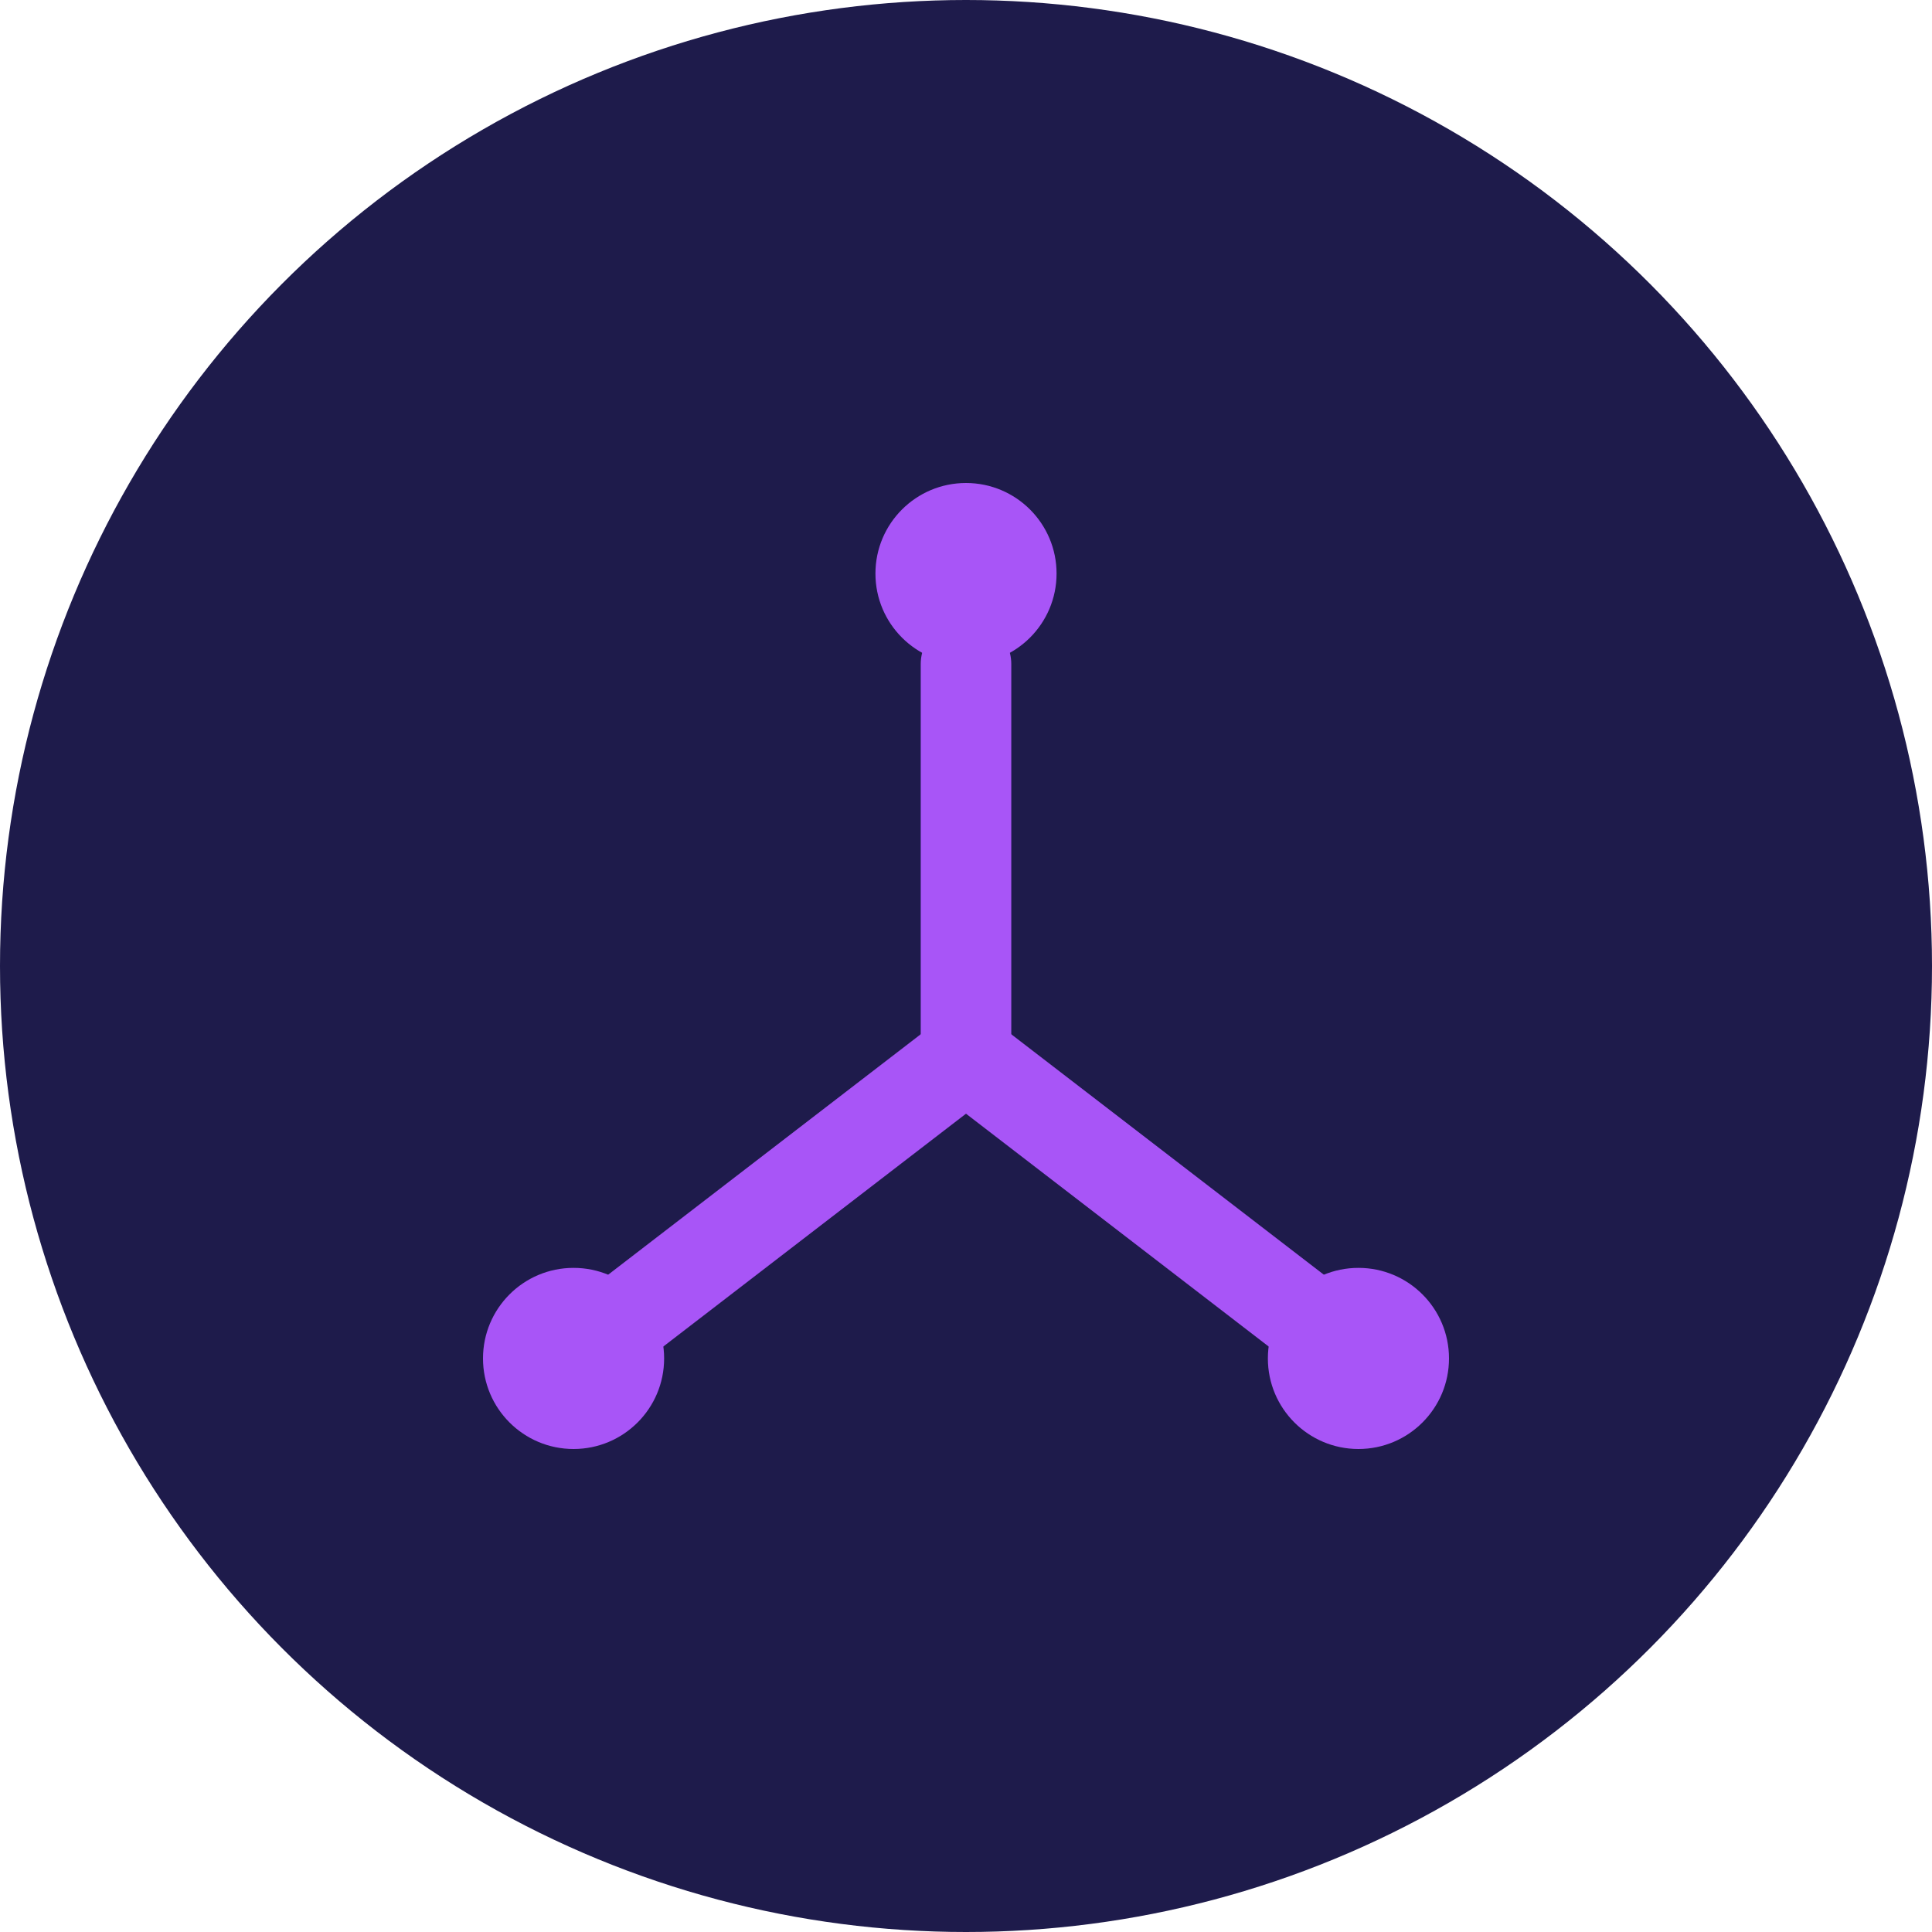 <?xml version="1.0" encoding="UTF-8"?>
<svg width="512" height="512" viewBox="0 0 512 512" fill="none" xmlns="http://www.w3.org/2000/svg">
  <!-- Background Circle -->
  <circle cx="256" cy="256" r="256" fill="#1E1B4B"/>
  
  <!-- Branch Network Design -->
  <path d="M256 128C269.255 128 280 138.745 280 152C280 165.255 269.255 176 256 176C242.745 176 232 165.255 232 152C232 138.745 242.745 128 256 128Z" fill="#A855F7"/>
  <path d="M152 336C165.255 336 176 346.745 176 360C176 373.255 165.255 384 152 384C138.745 384 128 373.255 128 360C128 346.745 138.745 336 152 336Z" fill="#A855F7"/>
  <path d="M360 336C373.255 336 384 346.745 384 360C384 373.255 373.255 384 360 384C346.745 384 336 373.255 336 360C336 346.745 346.745 336 360 336Z" fill="#A855F7"/>
  
  <!-- Connecting Lines -->
  <path d="M256 176V280" stroke="#A855F7" stroke-width="24" stroke-linecap="round"/>
  <path d="M256 280L152 360" stroke="#A855F7" stroke-width="24" stroke-linecap="round"/>
  <path d="M256 280L360 360" stroke="#A855F7" stroke-width="24" stroke-linecap="round"/>
</svg> 